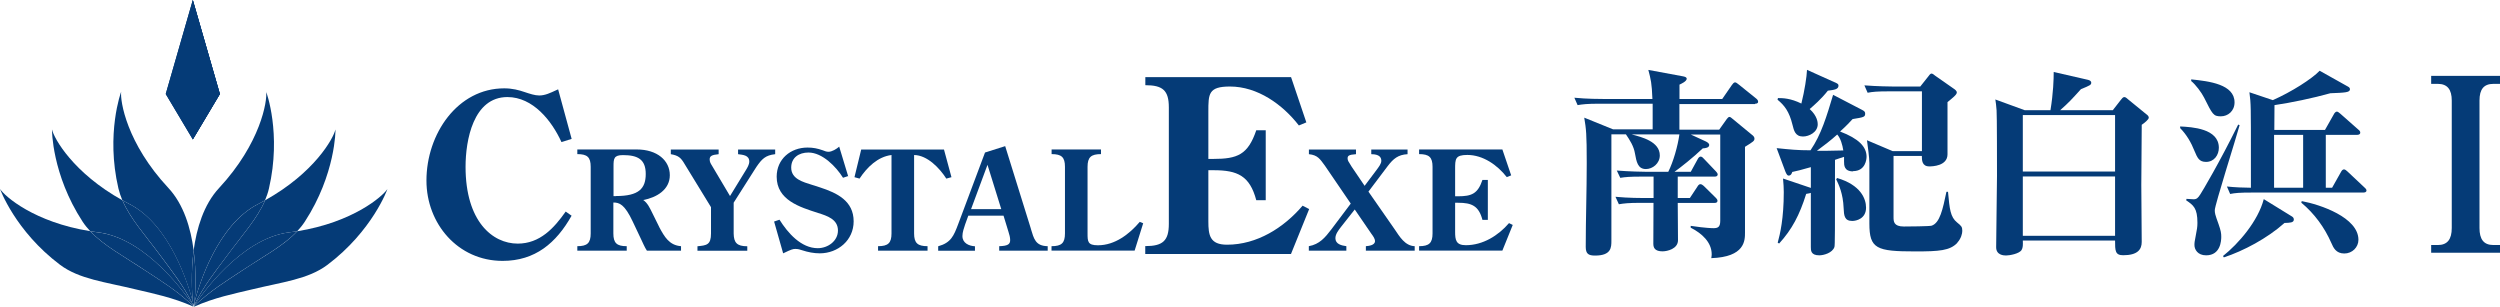 <?xml version="1.0" encoding="UTF-8"?><svg id="_レイヤー_2" xmlns="http://www.w3.org/2000/svg" xmlns:xlink="http://www.w3.org/1999/xlink" viewBox="0 0 301.09 36.95"><defs><style>.cls-1{fill:#053b77;}.cls-2{clip-path:url(#clippath-1);}.cls-3{clip-path:url(#clippath);}</style><clipPath id="clippath"><polygon id="SVGID-2" class="cls-1" points="19.96 11.32 23.22 16.79 26.48 11.32 23.22 0 19.96 11.32"/></clipPath><clipPath id="clippath-1"><polygon id="SVGID-4" class="cls-1" points="23.22 16.79 26.48 11.32 23.22 0 23.22 16.79"/></clipPath></defs><g id="_レイヤー_1-2"><path class="cls-1" d="m211.37,12.53h-9.11v3.09h4.79l.92-1.29c.1-.12.2-.25.32-.25.1,0,.25.12.36.22l2.33,1.92c.2.14.32.3.32.46,0,.29-.12.37-1.14,1v10.33c0,.95,0,2.94-4.06,3.08.03-.21.05-.31.05-.46,0-1.46-1.19-2.53-2.53-3.21v-.22c1.85.28,2.68.28,2.73.28.51,0,.83-.1.83-.88v-10.4h-3.55l1.78.82c.22.1.44.25.44.44,0,.34-.47.39-.78.41-1.14,1.09-2.67,2.3-3.4,2.82h1.96l.81-1.48c.07-.12.17-.35.39-.35.14,0,.29.15.39.27l1.43,1.5c.05.07.22.22.22.37,0,.22-.19.27-.36.27h-4.45v2.58h1.46l.9-1.36c.07-.12.19-.31.36-.31s.29.12.41.21l1.46,1.44s.2.19.2.34c0,.22-.17.27-.37.27h-4.42c0,.73.03,3.91.03,4.49,0,1.05-1.31,1.34-1.85,1.34-.65,0-1.12-.2-1.12-.88,0-.78.02-4.25.02-4.96h-1.55c-1.48,0-2.02.07-2.62.17l-.41-.9c1.53.15,3.23.15,3.48.15h1.11v-2.58h-1.39c-1.51,0-2.02.05-2.62.15l-.42-.88c1.51.12,3.23.15,3.48.15h2.72c.6-1.19,1.14-3.07,1.34-4.5h-5.74c1.19.32,3.38.85,3.38,2.53,0,.97-.87,1.64-1.67,1.64-1,0-1.14-.9-1.32-1.87-.14-.88-.63-1.63-1.09-2.31h-1.75v12.8c0,.81,0,1.8-1.97,1.8-.78,0-1.12-.2-1.12-1.05,0-3.36.12-6.73.12-10.09,0-3.59-.07-4.08-.3-5.47l3.48,1.41h4.76v-3.09h-6.41c-1.48,0-2.03.07-2.63.17l-.39-.89c1.5.15,3.21.15,3.45.15h5.95c-.07-1.9-.19-2.34-.49-3.5l4.16.77c.24.05.46.1.46.3,0,.31-.71.63-.87.7v1.73h5.15l1.16-1.68c.12-.17.24-.32.39-.32.12,0,.26.12.44.26l2.09,1.68c.12.1.24.22.24.39,0,.22-.22.24-.36.24Z"/><path class="cls-1" d="m223.18,20.64c-1.09,0-1.09-.75-1.09-1.19v-.56c-.19.05-.83.27-1.09.36,0,8.68,0,10.31-.07,10.5-.24.71-1.29,1-1.82,1-1.02,0-1.02-.58-1.02-1v-6.52c-.15.05-.17.05-.56.12-.8,2.55-1.71,4.28-3.26,5.98l-.17-.1c.29-1.07.73-2.92.73-6.1,0-.63-.03-.81-.09-1.63l3.08,1.04.27.09v-2.5c-1.26.36-1.67.46-2.24.58-.03.1-.12.44-.44.44-.14,0-.24-.15-.37-.44l-1.07-2.87c1.63.17,2.52.26,4.08.26,1.29-1.89,1.94-4.08,2.72-6.68l3.52,1.83c.27.14.34.24.34.43,0,.41-.15.44-1.51.66-.34.36-.68.75-1.51,1.5,2.24.85,3.19,1.83,3.19,3.04,0,.25-.1,1.73-1.63,1.73Zm-3.04-9.72c-.78,1-1.73,1.82-2.19,2.21.92.83.97,1.61.97,1.83,0,.97-1.05,1.48-1.78,1.48-.92,0-1.09-.71-1.26-1.41-.39-1.6-.97-2.34-1.8-3.02l.05-.2c.63,0,1.53.03,2.82.66.39-1.55.65-3.26.68-4.06l3.55,1.6c.14.08.24.13.24.3,0,.44-.46.51-1.29.61Zm1.14,5.27c-.78.71-1.61,1.34-2.46,1.97.46,0,1.39.02,3.18-.04-.1-.66-.32-1.46-.73-1.92Zm1.8,10.42c-.95,0-1-.65-1.04-1.55-.07-1.75-.58-2.82-.9-3.47l.12-.15c2.82.83,3.48,2.48,3.48,3.57,0,1.34-1.19,1.6-1.65,1.6Zm12.66,2.63c-.9.95-2.18,1.04-5.08,1.04-4.67,0-5.52-.32-5.52-3.36v-7.29c0-.63-.2-2.09-.29-2.74l3.09,1.31h3.53v-7.2h-3.91c-1.48,0-2.02.05-2.63.17l-.39-.89c1.51.12,3.21.14,3.45.14h3.28l.97-1.22c.1-.12.22-.34.39-.34.14,0,.32.17.41.24l2.26,1.58c.15.1.37.26.37.46,0,.27-.51.65-1.12,1.16v6.28c0,1.43-1.87,1.46-2.19,1.46-.88,0-.9-.73-.9-1.26h-3.41v7.36c0,.51,0,1.14,1.24,1.14.51,0,3.11-.02,3.35-.1,1-.34,1.34-1.99,1.78-4.08h.19c.19,2.12.29,3.04,1.09,3.69.51.42.63.51.63,1.02,0,.31-.14.92-.6,1.41Z"/><path class="cls-1" d="m257.94,15.03v.31l-.05,6.95.05,6.85c0,.92-.51,1.6-2.24,1.6-.97,0-.97-.56-.97-1.77h-11.11c.02.5.02.87-.15,1.14-.29.46-1.46.66-1.87.66-.29,0-1.19-.05-1.19-.99,0-1.36.1-7.37.1-8.61,0-1,0-7.44-.05-7.88-.05-.61-.09-.97-.15-1.31l3.53,1.29h3.11c.34-2.07.39-3.73.39-4.6l4.15.95c.15.05.37.12.37.34,0,.26-.12.32-1.24.78-1.16,1.28-1.45,1.6-2.5,2.53h6.34l.95-1.22c.15-.17.25-.36.44-.36.17,0,.31.17.48.3l2.29,1.87c.09.07.17.19.17.32,0,.2-.51.63-.85.85Zm-3.21-1.17h-11.11v6.8h11.11v-6.8Zm0,7.39h-11.11v7.15h11.11v-7.15Z"/><path class="cls-1" d="m265.69,19.5c-.85,0-1.05-.51-1.39-1.31-.41-1.04-.97-1.99-1.73-2.76v-.2c1.41.07,4.66.24,4.66,2.57,0,.85-.55,1.7-1.55,1.7Zm1.05,5.81c0,.34.02.49.46,1.7.27.78.32,1.07.32,1.51s-.07,2.23-1.82,2.23c-1.02,0-1.41-.7-1.41-1.24,0-.24,0-.36.19-1.31.1-.51.17-.85.17-1.36,0-1.78-.48-2.12-1.36-2.72l.05-.17c.14,0,.75.05.85.05.36,0,.53-.15.82-.61.2-.29,2.31-3.84,4.55-8.39l.17.08c-.44,1.62-2.99,9.62-2.99,10.23Zm.73-11.3c-.9,0-1-.22-2.02-2.26-.32-.63-1.02-1.56-1.55-1.99v-.2c2.16.22,5.22.59,5.22,2.77,0,1.05-.8,1.68-1.65,1.68Zm7.68,12.83c-2.09,1.87-4.96,3.38-7.32,4.16l-.1-.17c1.87-1.48,4.22-4.2,4.91-6.85l3.36,2.07c.12.07.26.17.26.39,0,.39-.49.39-1.12.41Zm9.43-3.65h-13.37c-1.49,0-2.02.05-2.62.17l-.39-.9c.88.1,2.14.15,2.89.15,0-7.71,0-8.56-.02-9.33-.02-1.05-.07-1.51-.16-2.17l2.82.95c2.26-1,4.69-2.55,5.64-3.54l3.41,1.91c.14.07.24.17.24.32,0,.39-.58.41-2.36.48-2.06.58-4.83,1.16-6.73,1.43,0,.07-.02,2.45-.02,2.99h6.1l1.07-1.89c.07-.15.22-.32.37-.32.12,0,.31.17.43.27l2.14,1.89c.15.12.24.22.24.37,0,.22-.21.27-.36.27h-3.79v6.37h.76l1.07-1.9c.1-.19.22-.31.37-.31s.32.18.43.27l2.02,1.9c.1.09.25.22.25.36,0,.22-.2.26-.39.26Zm-7.2-6.95h-3.5v6.37h3.5v-6.37Zm4.96,14.29c-1,0-1.32-.7-1.56-1.26-.82-1.87-2.04-3.55-3.62-4.86l.05-.19c2.23.41,6.83,1.97,6.83,4.66,0,.9-.75,1.65-1.7,1.65Z"/><path class="cls-1" d="m301.09,9.14v.96h-.79c-1.15,0-1.68.64-1.68,2.01v15.35c0,1.34.49,2.05,1.68,2.05h.79v.93h-8.29v-.93h.8c1.14,0,1.68-.67,1.68-2.05v-15.35c0-1.31-.51-2.01-1.68-2.01h-.8v-.96h8.29Z"/><path class="cls-1" d="m68.84,16.73l-1.22.38c-1.18-2.59-3.44-5.42-6.51-5.42-4.12,0-5.04,5.22-5.04,8.4,0,6.57,3.24,9.25,6.28,9.25,2.68,0,4.38-1.87,5.78-3.86l.71.5c-1.85,3.28-4.38,5.44-8.31,5.44-5.38,0-9.17-4.48-9.17-9.67,0-5.64,3.76-11.11,9.37-11.11.97,0,1.76.21,2.43.44.67.22,1.25.42,1.79.42.7,0,1.35-.32,1.98-.61l.29-.13,1.63,5.98Z"/><path class="cls-1" d="m79.42,27.4c.61,1.12,1.18,2.14,2.6,2.25v.54h-4.11c-.28-.42-.48-.93-.71-1.4l-.98-2.07c-1-2.15-1.65-2.33-2.35-2.33v3.72c0,1.16.41,1.54,1.61,1.54v.54h-5.95v-.54c1.2,0,1.61-.38,1.61-1.54v-8.02c0-1.16-.41-1.53-1.61-1.53v-.56h7.16c2.47,0,3.98,1.34,3.98,3.1s-1.61,2.69-3.2,2.99c.51.35.78.94,1.05,1.48l.9,1.82Zm-5.23-3.79c2.75,0,3.58-.9,3.58-2.66s-.96-2.27-2.74-2.27c-1.1,0-1.14.42-1.14,1.36v3.58h.31Z"/><path class="cls-1" d="m86.55,18.01v.56c-.84.08-1.08.23-1.08.63,0,.29.12.5.26.72l2.19,3.69,1.91-3.12c.18-.29.41-.68.41-1.03,0-.78-.77-.81-1.35-.89v-.56h4.47v.56c-1.19.13-1.6.58-2.26,1.53l-.25.39-2.49,3.92v3.71c.02,1.09.37,1.54,1.64,1.54v.54h-6v-.54c1.09-.11,1.63-.15,1.63-1.54v-3.17l-3.17-5.18c-.46-.79-.76-1.04-1.67-1.2v-.56h5.75Z"/><path class="cls-1" d="m102.16,21.2l-.63.21c-.82-1.32-2.48-3.04-4.16-3.04-1.15,0-2.08.61-2.08,1.82,0,1.37,1.43,1.73,2.5,2.07l.97.31c2.05.67,4.05,1.62,4.05,4.09,0,2.28-1.9,3.85-4.08,3.85-.71,0-1.42-.14-2.09-.36-.31-.1-.51-.17-.85-.17-.28,0-.43.03-1.47.53l-1.09-3.83.65-.22c.99,1.58,2.59,3.43,4.61,3.43,1.2,0,2.43-.85,2.43-2.13,0-1.37-1.33-1.77-2.39-2.11-2.21-.71-4.99-1.55-4.99-4.37,0-2.12,1.67-3.51,3.72-3.51.68,0,1.2.11,1.83.33.23.09.44.18.69.18.42,0,.98-.34,1.29-.62l1.09,3.6Z"/><path class="cls-1" d="m113.69,18.01l.9,3.33-.62.17c-.8-1.25-2.28-2.82-3.88-2.84v9.44c0,1.16.42,1.54,1.62,1.54v.54h-5.96v-.54c1.21,0,1.62-.38,1.62-1.54v-9.44c-1.66.2-2.96,1.49-3.85,2.84l-.61-.17.81-3.33h9.97Z"/><path class="cls-1" d="m124.15,27.55c.37,1.2.54,2.07,2.03,2.1v.54h-5.84v-.54c1.07-.03,1.32-.25,1.32-.74,0-.33-.1-.67-.2-.98l-.6-1.96h-4.24l-.38,1.05c-.14.44-.33.94-.33,1.41,0,.84.77,1.19,1.51,1.23v.54h-4.43v-.54c1.55-.43,1.88-1.27,2.4-2.64l3.24-8.65,2.43-.77,3.1,9.96Zm-5.22-7.7l-1.98,5.34h3.64l-1.66-5.34Z"/><path class="cls-1" d="m126.65,29.65c1.2,0,1.61-.38,1.61-1.54v-8.02c0-1.16-.41-1.53-1.61-1.53v-.56h5.95v.56c-1.19,0-1.62.37-1.62,1.53v8.02c0,.99.02,1.43,1.25,1.43,2.05,0,3.78-1.34,5.04-2.82l.41.17-1.03,3.29h-10.01v-.54Z"/><path class="cls-1" d="m137.94,29.64c2.1,0,2.83-.64,2.83-2.68v-14.03c0-2.04-.73-2.67-2.83-2.67v-.97h17.55l1.84,5.45-.9.37c-1.96-2.53-4.97-4.69-8.3-4.69-2.6,0-2.6.89-2.6,3.04v5.68h.59c2.91,0,4.18-.5,5.18-3.45h1.14v8.42h-1.14c-.78-2.94-2.26-3.61-5.12-3.61h-.65v6.15c0,1.68.18,2.82,2.25,2.82,3.61,0,6.83-2.04,9.1-4.7l.79.41-2.19,5.41h-17.55v-.96Z"/><path class="cls-1" d="m163.31,18.01v.56c-.91.06-1.01.21-1.01.52,0,.24.15.45.29.66l.18.3,1.58,2.33,1.51-2.01c.19-.27.5-.65.5-1,0-.39-.2-.8-1.21-.8v-.56h4.37v.56c-1.13.06-1.71.54-2.38,1.42l-2.33,3.09,3.16,4.54c.59.87,1.24,1.99,2.41,2.03v.54h-5.88v-.54c.35-.03,1.1-.11,1.1-.61,0-.3-.24-.62-.44-.89l-2-2.92-1.67,2.12c-.28.37-.66.84-.66,1.34,0,.71.73.88,1.32.96v.54h-4.52v-.54c1.29-.23,1.96-1.04,2.71-2.02l2.34-3.11-3.11-4.56c-.59-.79-.85-1.28-1.93-1.39v-.56h5.69Z"/><path class="cls-1" d="m170.91,29.65c1.2,0,1.62-.38,1.62-1.54v-8.02c0-1.16-.42-1.53-1.62-1.53v-.56h10.03l1.06,3.12-.53.21c-1.12-1.44-2.85-2.67-4.75-2.67-1.47,0-1.47.49-1.47,1.72v3.26h.33c1.66,0,2.4-.3,2.96-1.97h.65v4.81h-.65c-.44-1.69-1.3-2.06-2.92-2.06h-.37v3.5c0,.98.1,1.61,1.29,1.61,2.06,0,3.91-1.16,5.2-2.66l.45.22-1.25,3.09h-10.03v-.54Z"/><polygon id="SVGID" class="cls-1" points="19.96 11.32 23.22 16.79 26.48 11.32 23.22 0 19.96 11.32"/><g class="cls-3"><rect class="cls-1" x="19.96" y="0" width="6.52" height="16.79"/></g><polygon id="SVGID-3" class="cls-1" points="23.22 16.79 26.48 11.32 23.22 0 23.22 16.79"/><g class="cls-2"><rect class="cls-1" x="23.22" y="0" width="3.26" height="16.79"/></g><path class="cls-1" d="m23.32,36.93s-.02.01-.03.02c.02,0,.03,0,.04-.02,0,0,0,0,0,0m23.34-14.18h0c-.59.91-4.16,4.02-10.87,5.1-1.63,1.75-4.01,2.98-6.69,4.77-1.77,1.18-3.77,2.38-5.73,4.25v.06c2.48-1.1,4.78-1.55,6.86-2.05,3.78-.92,6.87-1.24,9.19-2.98,5.42-4.08,7.25-9.14,7.23-9.14"/><path class="cls-1" d="m23.3,36.92s-.01.02-.02.03c0,0,.01,0,.02-.02h0m17.1-21.31h-.01c-.24,1.05-2.52,5.19-8.46,8.5-.94,2.21-2.75,4.18-4.65,6.76-1.25,1.7-2.7,3.48-3.89,5.86,0,.02,0,.05,0,.07.74-1.12,5.57-8.09,11.46-8.83.33-.04.64-.08.94-.13.35-.37.66-.75.93-1.17,3.7-5.69,3.7-11.06,3.68-11.06"/><path class="cls-1" d="m23.3,36.93s-.02.02-.02.02c.01,0,.02-.01.03-.02h-.01m12.49-9.08c-.3.05-.62.09-.94.13-5.89.73-10.72,7.7-11.46,8.82,0,.03-.01.04-.01.06,1.96-1.87,3.96-3.07,5.73-4.25,2.68-1.78,5.05-3.02,6.69-4.77"/><path class="cls-1" d="m32.06,11.05h0c.14,1.12-.66,6.19-5.68,11.6-1.86,2-2.7,4.87-3.06,7.51.36,2.68.21,5.14.11,6.21.55-2.1,2.76-9.3,7.65-11.79.29-.15.56-.3.84-.46.19-.46.36-.93.47-1.42,1.53-6.6-.31-11.64-.34-11.64"/><path class="cls-1" d="m31.92,24.12c-.28.15-.56.3-.84.46-4.88,2.5-7.1,9.69-7.65,11.79-.02.15-.03.27-.04.37,1.18-2.38,2.63-4.16,3.89-5.86,1.9-2.58,3.7-4.55,4.65-6.76"/><path class="cls-1" d="m23.34,36.93s0,0-.02,0c.02,0,.04.01.05.02-.01,0-.02-.02-.03-.02M0,22.75s1.81,5.06,7.23,9.14c2.33,1.74,5.42,2.06,9.19,2.98,2.08.49,4.37.95,6.86,2.05,0-.02,0-.03-.01-.06-1.95-1.87-3.95-3.07-5.73-4.25-2.68-1.78-5.04-3.02-6.68-4.77C4.15,26.77.58,23.66,0,22.75H0"/><path class="cls-1" d="m23.35,36.92h0s.02.03.02.03c-.01,0-.01-.02-.02-.03M6.26,15.62s-.03,5.36,3.68,11.06c.27.42.59.8.93,1.17.3.05.62.09.94.13,5.89.73,10.72,7.7,11.46,8.83,0-.02,0-.04-.01-.07-1.17-2.38-2.63-4.16-3.87-5.86-1.91-2.58-3.72-4.55-4.65-6.76-5.93-3.3-8.23-7.45-8.47-8.5"/><path class="cls-1" d="m23.35,36.93h0s.01.01.03.02c0,0-.01,0-.02-.02m-12.48-9.08c1.64,1.75,4,2.98,6.68,4.77,1.78,1.18,3.78,2.38,5.73,4.25v-.06c-.75-1.12-5.57-8.09-11.46-8.82-.32-.04-.64-.08-.94-.13"/><path class="cls-1" d="m23.37,36.92s-.01,0-.02,0c0,.02.01.03.01.03,0,0,0,0,0-.03M14.59,11.05s-1.87,5.04-.33,11.64c.12.49.28.96.47,1.42.28.15.56.3.85.46,4.88,2.5,7.09,9.69,7.64,11.79-.1-1.08-.24-3.53.1-6.21-.34-2.64-1.18-5.51-3.04-7.51-5.04-5.4-5.82-10.47-5.69-11.59h0"/><path class="cls-1" d="m23.32,30.16c-.34,2.68-.2,5.14-.1,6.21.05.17.08.31.1.42.03-.1.06-.24.11-.42.1-1.08.25-3.53-.11-6.21"/><path class="cls-1" d="m23.36,36.92h0s0,.02.02.03c0,0-.01,0-.01-.03m-8.62-12.8c.93,2.22,2.74,4.18,4.65,6.76,1.24,1.69,2.7,3.48,3.87,5.86,0-.1-.02-.22-.03-.37-.55-2.1-2.76-9.3-7.64-11.79-.29-.15-.57-.3-.85-.46"/></g></svg>